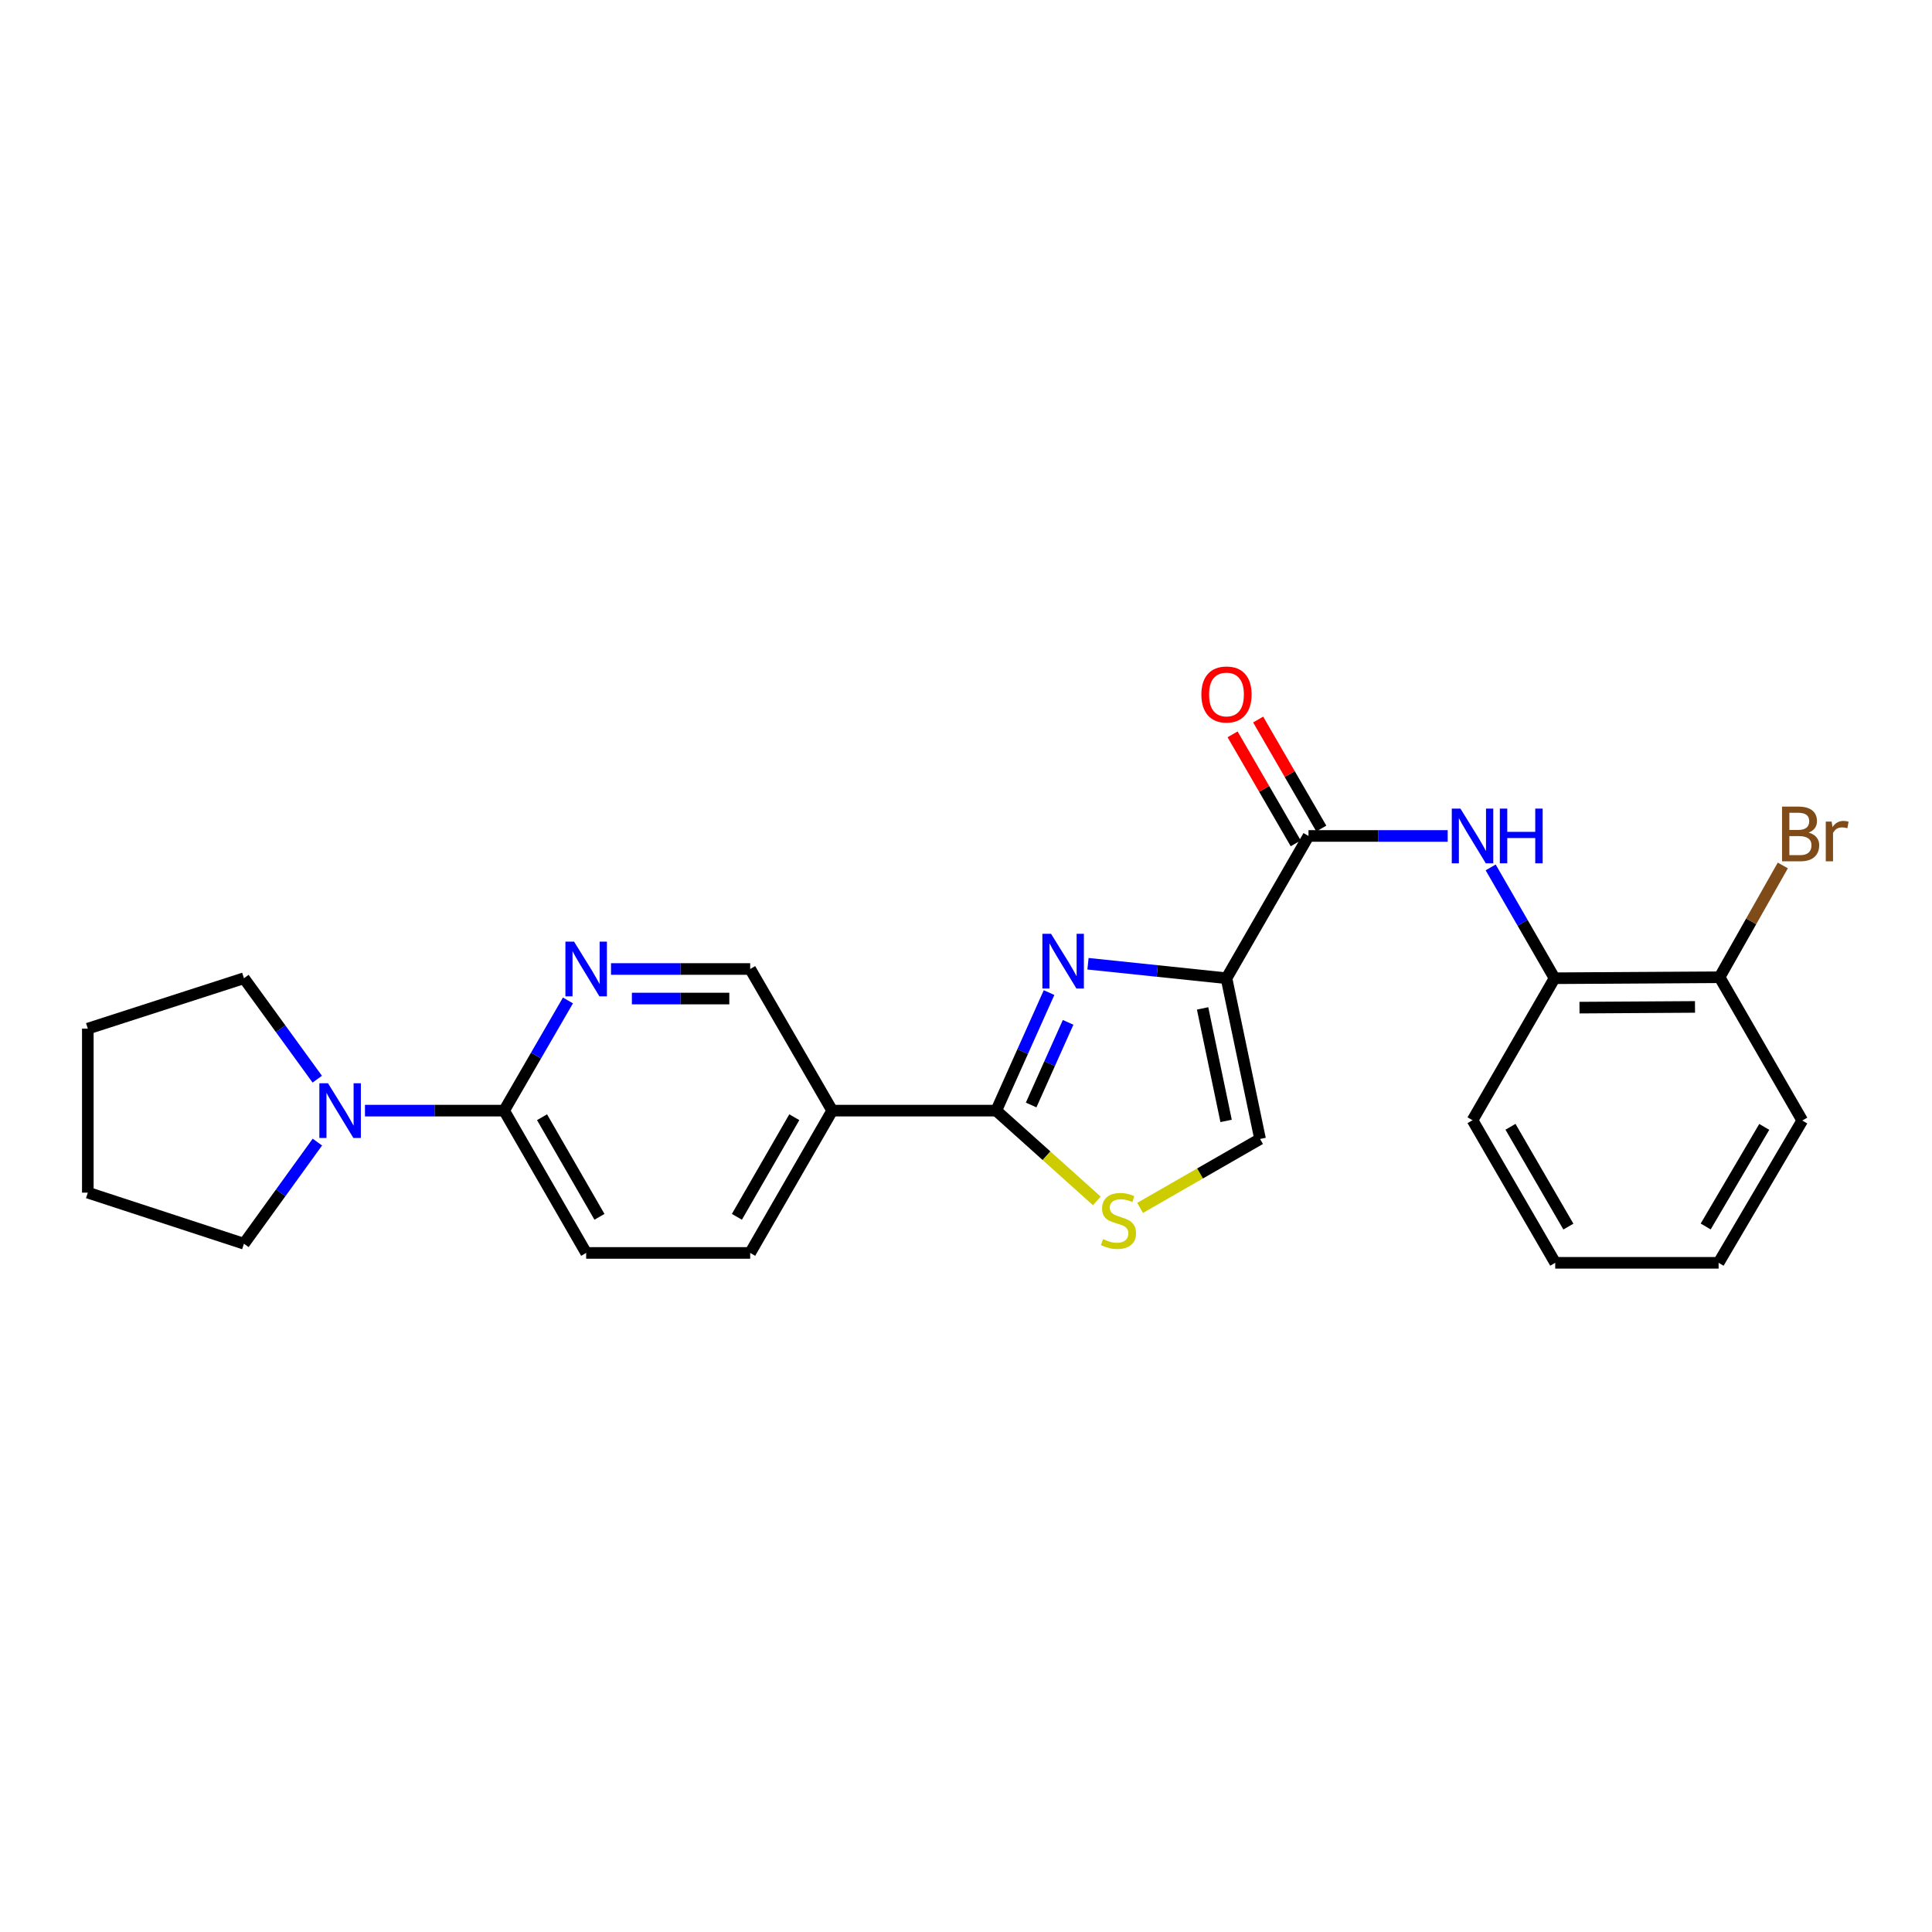<?xml version='1.0' encoding='iso-8859-1'?>
<svg version='1.1' baseProfile='full'
              xmlns='http://www.w3.org/2000/svg'
                      xmlns:rdkit='http://www.rdkit.org/xml'
                      xmlns:xlink='http://www.w3.org/1999/xlink'
                  xml:space='preserve'
width='1000px' height='1000px' viewBox='0 0 1000 1000'>
<!-- END OF HEADER -->
<rect style='opacity:1.0;fill:#FFFFFF;stroke:none' width='1000' height='1000' x='0' y='0'> </rect>
<path class='bond-0' d='M 634.825,506.335 L 598.983,502.582' style='fill:none;fill-rule:evenodd;stroke:#000000;stroke-width:6px;stroke-linecap:butt;stroke-linejoin:miter;stroke-opacity:1' />
<path class='bond-0' d='M 598.983,502.582 L 563.142,498.829' style='fill:none;fill-rule:evenodd;stroke:#0000FF;stroke-width:6px;stroke-linecap:butt;stroke-linejoin:miter;stroke-opacity:1' />
<path class='bond-2' d='M 634.825,506.335 L 677.281,432.689' style='fill:none;fill-rule:evenodd;stroke:#000000;stroke-width:6px;stroke-linecap:butt;stroke-linejoin:miter;stroke-opacity:1' />
<path class='bond-4' d='M 634.825,506.335 L 652.208,589.532' style='fill:none;fill-rule:evenodd;stroke:#000000;stroke-width:6px;stroke-linecap:butt;stroke-linejoin:miter;stroke-opacity:1' />
<path class='bond-4' d='M 622.462,521.943 L 634.63,580.181' style='fill:none;fill-rule:evenodd;stroke:#000000;stroke-width:6px;stroke-linecap:butt;stroke-linejoin:miter;stroke-opacity:1' />
<path class='bond-1' d='M 542.993,513.761 L 529.323,544.31' style='fill:none;fill-rule:evenodd;stroke:#0000FF;stroke-width:6px;stroke-linecap:butt;stroke-linejoin:miter;stroke-opacity:1' />
<path class='bond-1' d='M 529.323,544.31 L 515.654,574.859' style='fill:none;fill-rule:evenodd;stroke:#000000;stroke-width:6px;stroke-linecap:butt;stroke-linejoin:miter;stroke-opacity:1' />
<path class='bond-1' d='M 552.852,529.172 L 543.283,550.557' style='fill:none;fill-rule:evenodd;stroke:#0000FF;stroke-width:6px;stroke-linecap:butt;stroke-linejoin:miter;stroke-opacity:1' />
<path class='bond-1' d='M 543.283,550.557 L 533.715,571.941' style='fill:none;fill-rule:evenodd;stroke:#000000;stroke-width:6px;stroke-linecap:butt;stroke-linejoin:miter;stroke-opacity:1' />
<path class='bond-5' d='M 515.654,574.859 L 430.749,574.859' style='fill:none;fill-rule:evenodd;stroke:#000000;stroke-width:6px;stroke-linecap:butt;stroke-linejoin:miter;stroke-opacity:1' />
<path class='bond-25' d='M 515.654,574.859 L 541.684,598.221' style='fill:none;fill-rule:evenodd;stroke:#000000;stroke-width:6px;stroke-linecap:butt;stroke-linejoin:miter;stroke-opacity:1' />
<path class='bond-25' d='M 541.684,598.221 L 567.713,621.583' style='fill:none;fill-rule:evenodd;stroke:#CCCC00;stroke-width:6px;stroke-linecap:butt;stroke-linejoin:miter;stroke-opacity:1' />
<path class='bond-6' d='M 677.281,432.689 L 713.298,432.689' style='fill:none;fill-rule:evenodd;stroke:#000000;stroke-width:6px;stroke-linecap:butt;stroke-linejoin:miter;stroke-opacity:1' />
<path class='bond-6' d='M 713.298,432.689 L 749.315,432.689' style='fill:none;fill-rule:evenodd;stroke:#0000FF;stroke-width:6px;stroke-linecap:butt;stroke-linejoin:miter;stroke-opacity:1' />
<path class='bond-12' d='M 683.898,428.856 L 667.557,400.642' style='fill:none;fill-rule:evenodd;stroke:#000000;stroke-width:6px;stroke-linecap:butt;stroke-linejoin:miter;stroke-opacity:1' />
<path class='bond-12' d='M 667.557,400.642 L 651.217,372.427' style='fill:none;fill-rule:evenodd;stroke:#FF0000;stroke-width:6px;stroke-linecap:butt;stroke-linejoin:miter;stroke-opacity:1' />
<path class='bond-12' d='M 670.664,436.521 L 654.323,408.306' style='fill:none;fill-rule:evenodd;stroke:#000000;stroke-width:6px;stroke-linecap:butt;stroke-linejoin:miter;stroke-opacity:1' />
<path class='bond-12' d='M 654.323,408.306 L 637.983,380.092' style='fill:none;fill-rule:evenodd;stroke:#FF0000;stroke-width:6px;stroke-linecap:butt;stroke-linejoin:miter;stroke-opacity:1' />
<path class='bond-3' d='M 590.111,625.209 L 621.16,607.371' style='fill:none;fill-rule:evenodd;stroke:#CCCC00;stroke-width:6px;stroke-linecap:butt;stroke-linejoin:miter;stroke-opacity:1' />
<path class='bond-3' d='M 621.16,607.371 L 652.208,589.532' style='fill:none;fill-rule:evenodd;stroke:#000000;stroke-width:6px;stroke-linecap:butt;stroke-linejoin:miter;stroke-opacity:1' />
<path class='bond-11' d='M 430.749,574.859 L 388.293,501.552' style='fill:none;fill-rule:evenodd;stroke:#000000;stroke-width:6px;stroke-linecap:butt;stroke-linejoin:miter;stroke-opacity:1' />
<path class='bond-13' d='M 430.749,574.859 L 388.293,648.514' style='fill:none;fill-rule:evenodd;stroke:#000000;stroke-width:6px;stroke-linecap:butt;stroke-linejoin:miter;stroke-opacity:1' />
<path class='bond-13' d='M 411.131,578.27 L 381.412,629.828' style='fill:none;fill-rule:evenodd;stroke:#000000;stroke-width:6px;stroke-linecap:butt;stroke-linejoin:miter;stroke-opacity:1' />
<path class='bond-10' d='M 771.565,448.974 L 788.1,477.655' style='fill:none;fill-rule:evenodd;stroke:#0000FF;stroke-width:6px;stroke-linecap:butt;stroke-linejoin:miter;stroke-opacity:1' />
<path class='bond-10' d='M 788.1,477.655 L 804.634,506.335' style='fill:none;fill-rule:evenodd;stroke:#000000;stroke-width:6px;stroke-linecap:butt;stroke-linejoin:miter;stroke-opacity:1' />
<path class='bond-7' d='M 260.94,574.859 L 303.397,648.514' style='fill:none;fill-rule:evenodd;stroke:#000000;stroke-width:6px;stroke-linecap:butt;stroke-linejoin:miter;stroke-opacity:1' />
<path class='bond-7' d='M 280.559,578.27 L 310.278,629.828' style='fill:none;fill-rule:evenodd;stroke:#000000;stroke-width:6px;stroke-linecap:butt;stroke-linejoin:miter;stroke-opacity:1' />
<path class='bond-9' d='M 260.94,574.859 L 224.924,574.859' style='fill:none;fill-rule:evenodd;stroke:#000000;stroke-width:6px;stroke-linecap:butt;stroke-linejoin:miter;stroke-opacity:1' />
<path class='bond-9' d='M 224.924,574.859 L 188.907,574.859' style='fill:none;fill-rule:evenodd;stroke:#0000FF;stroke-width:6px;stroke-linecap:butt;stroke-linejoin:miter;stroke-opacity:1' />
<path class='bond-26' d='M 260.94,574.859 L 277.455,546.344' style='fill:none;fill-rule:evenodd;stroke:#000000;stroke-width:6px;stroke-linecap:butt;stroke-linejoin:miter;stroke-opacity:1' />
<path class='bond-26' d='M 277.455,546.344 L 293.969,517.83' style='fill:none;fill-rule:evenodd;stroke:#0000FF;stroke-width:6px;stroke-linecap:butt;stroke-linejoin:miter;stroke-opacity:1' />
<path class='bond-8' d='M 316.259,501.552 L 352.276,501.552' style='fill:none;fill-rule:evenodd;stroke:#0000FF;stroke-width:6px;stroke-linecap:butt;stroke-linejoin:miter;stroke-opacity:1' />
<path class='bond-8' d='M 352.276,501.552 L 388.293,501.552' style='fill:none;fill-rule:evenodd;stroke:#000000;stroke-width:6px;stroke-linecap:butt;stroke-linejoin:miter;stroke-opacity:1' />
<path class='bond-8' d='M 327.064,516.845 L 352.276,516.845' style='fill:none;fill-rule:evenodd;stroke:#0000FF;stroke-width:6px;stroke-linecap:butt;stroke-linejoin:miter;stroke-opacity:1' />
<path class='bond-8' d='M 352.276,516.845 L 377.488,516.845' style='fill:none;fill-rule:evenodd;stroke:#000000;stroke-width:6px;stroke-linecap:butt;stroke-linejoin:miter;stroke-opacity:1' />
<path class='bond-17' d='M 164.219,558.581 L 145.242,532.458' style='fill:none;fill-rule:evenodd;stroke:#0000FF;stroke-width:6px;stroke-linecap:butt;stroke-linejoin:miter;stroke-opacity:1' />
<path class='bond-17' d='M 145.242,532.458 L 126.264,506.335' style='fill:none;fill-rule:evenodd;stroke:#000000;stroke-width:6px;stroke-linecap:butt;stroke-linejoin:miter;stroke-opacity:1' />
<path class='bond-18' d='M 164.277,591.144 L 145.27,617.446' style='fill:none;fill-rule:evenodd;stroke:#0000FF;stroke-width:6px;stroke-linecap:butt;stroke-linejoin:miter;stroke-opacity:1' />
<path class='bond-18' d='M 145.27,617.446 L 126.264,643.748' style='fill:none;fill-rule:evenodd;stroke:#000000;stroke-width:6px;stroke-linecap:butt;stroke-linejoin:miter;stroke-opacity:1' />
<path class='bond-15' d='M 804.634,506.335 L 890.048,505.809' style='fill:none;fill-rule:evenodd;stroke:#000000;stroke-width:6px;stroke-linecap:butt;stroke-linejoin:miter;stroke-opacity:1' />
<path class='bond-15' d='M 817.54,521.55 L 877.33,521.181' style='fill:none;fill-rule:evenodd;stroke:#000000;stroke-width:6px;stroke-linecap:butt;stroke-linejoin:miter;stroke-opacity:1' />
<path class='bond-19' d='M 804.634,506.335 L 762.177,579.829' style='fill:none;fill-rule:evenodd;stroke:#000000;stroke-width:6px;stroke-linecap:butt;stroke-linejoin:miter;stroke-opacity:1' />
<path class='bond-14' d='M 388.293,648.514 L 303.397,648.514' style='fill:none;fill-rule:evenodd;stroke:#000000;stroke-width:6px;stroke-linecap:butt;stroke-linejoin:miter;stroke-opacity:1' />
<path class='bond-16' d='M 890.048,505.809 L 906.414,476.879' style='fill:none;fill-rule:evenodd;stroke:#000000;stroke-width:6px;stroke-linecap:butt;stroke-linejoin:miter;stroke-opacity:1' />
<path class='bond-16' d='M 906.414,476.879 L 922.779,447.95' style='fill:none;fill-rule:evenodd;stroke:#7F4C19;stroke-width:6px;stroke-linecap:butt;stroke-linejoin:miter;stroke-opacity:1' />
<path class='bond-20' d='M 890.048,505.809 L 932.853,579.982' style='fill:none;fill-rule:evenodd;stroke:#000000;stroke-width:6px;stroke-linecap:butt;stroke-linejoin:miter;stroke-opacity:1' />
<path class='bond-21' d='M 126.264,506.335 L 45.455,532.419' style='fill:none;fill-rule:evenodd;stroke:#000000;stroke-width:6px;stroke-linecap:butt;stroke-linejoin:miter;stroke-opacity:1' />
<path class='bond-22' d='M 126.264,643.748 L 45.455,617.315' style='fill:none;fill-rule:evenodd;stroke:#000000;stroke-width:6px;stroke-linecap:butt;stroke-linejoin:miter;stroke-opacity:1' />
<path class='bond-23' d='M 762.177,579.829 L 804.982,653.629' style='fill:none;fill-rule:evenodd;stroke:#000000;stroke-width:6px;stroke-linecap:butt;stroke-linejoin:miter;stroke-opacity:1' />
<path class='bond-23' d='M 781.827,583.226 L 811.791,634.886' style='fill:none;fill-rule:evenodd;stroke:#000000;stroke-width:6px;stroke-linecap:butt;stroke-linejoin:miter;stroke-opacity:1' />
<path class='bond-27' d='M 932.853,579.982 L 889.547,653.629' style='fill:none;fill-rule:evenodd;stroke:#000000;stroke-width:6px;stroke-linecap:butt;stroke-linejoin:miter;stroke-opacity:1' />
<path class='bond-27' d='M 913.174,583.277 L 882.86,634.83' style='fill:none;fill-rule:evenodd;stroke:#000000;stroke-width:6px;stroke-linecap:butt;stroke-linejoin:miter;stroke-opacity:1' />
<path class='bond-28' d='M 45.455,532.419 L 45.455,617.315' style='fill:none;fill-rule:evenodd;stroke:#000000;stroke-width:6px;stroke-linecap:butt;stroke-linejoin:miter;stroke-opacity:1' />
<path class='bond-24' d='M 804.982,653.629 L 889.547,653.629' style='fill:none;fill-rule:evenodd;stroke:#000000;stroke-width:6px;stroke-linecap:butt;stroke-linejoin:miter;stroke-opacity:1' />
<path  class='atom-1' d='M 544.017 483.322
L 553.297 498.322
Q 554.217 499.802, 555.697 502.482
Q 557.177 505.162, 557.257 505.322
L 557.257 483.322
L 561.017 483.322
L 561.017 511.642
L 557.137 511.642
L 547.177 495.242
Q 546.017 493.322, 544.777 491.122
Q 543.577 488.922, 543.217 488.242
L 543.217 511.642
L 539.537 511.642
L 539.537 483.322
L 544.017 483.322
' fill='#0000FF'/>
<path  class='atom-4' d='M 570.918 641.36
Q 571.238 641.48, 572.558 642.04
Q 573.878 642.6, 575.318 642.96
Q 576.798 643.28, 578.238 643.28
Q 580.918 643.28, 582.478 642
Q 584.038 640.68, 584.038 638.4
Q 584.038 636.84, 583.238 635.88
Q 582.478 634.92, 581.278 634.4
Q 580.078 633.88, 578.078 633.28
Q 575.558 632.52, 574.038 631.8
Q 572.558 631.08, 571.478 629.56
Q 570.438 628.04, 570.438 625.48
Q 570.438 621.92, 572.838 619.72
Q 575.278 617.52, 580.078 617.52
Q 583.358 617.52, 587.078 619.08
L 586.158 622.16
Q 582.758 620.76, 580.198 620.76
Q 577.438 620.76, 575.918 621.92
Q 574.398 623.04, 574.438 625
Q 574.438 626.52, 575.198 627.44
Q 575.998 628.36, 577.118 628.88
Q 578.278 629.4, 580.198 630
Q 582.758 630.8, 584.278 631.6
Q 585.798 632.4, 586.878 634.04
Q 587.998 635.64, 587.998 638.4
Q 587.998 642.32, 585.358 644.44
Q 582.758 646.52, 578.398 646.52
Q 575.878 646.52, 573.958 645.96
Q 572.078 645.44, 569.838 644.52
L 570.918 641.36
' fill='#CCCC00'/>
<path  class='atom-7' d='M 755.917 418.529
L 765.197 433.529
Q 766.117 435.009, 767.597 437.689
Q 769.077 440.369, 769.157 440.529
L 769.157 418.529
L 772.917 418.529
L 772.917 446.849
L 769.037 446.849
L 759.077 430.449
Q 757.917 428.529, 756.677 426.329
Q 755.477 424.129, 755.117 423.449
L 755.117 446.849
L 751.437 446.849
L 751.437 418.529
L 755.917 418.529
' fill='#0000FF'/>
<path  class='atom-7' d='M 776.317 418.529
L 780.157 418.529
L 780.157 430.569
L 794.637 430.569
L 794.637 418.529
L 798.477 418.529
L 798.477 446.849
L 794.637 446.849
L 794.637 433.769
L 780.157 433.769
L 780.157 446.849
L 776.317 446.849
L 776.317 418.529
' fill='#0000FF'/>
<path  class='atom-9' d='M 297.137 487.392
L 306.417 502.392
Q 307.337 503.872, 308.817 506.552
Q 310.297 509.232, 310.377 509.392
L 310.377 487.392
L 314.137 487.392
L 314.137 515.712
L 310.257 515.712
L 300.297 499.312
Q 299.137 497.392, 297.897 495.192
Q 296.697 492.992, 296.337 492.312
L 296.337 515.712
L 292.657 515.712
L 292.657 487.392
L 297.137 487.392
' fill='#0000FF'/>
<path  class='atom-10' d='M 169.784 560.699
L 179.064 575.699
Q 179.984 577.179, 181.464 579.859
Q 182.944 582.539, 183.024 582.699
L 183.024 560.699
L 186.784 560.699
L 186.784 589.019
L 182.904 589.019
L 172.944 572.619
Q 171.784 570.699, 170.544 568.499
Q 169.344 566.299, 168.984 565.619
L 168.984 589.019
L 165.304 589.019
L 165.304 560.699
L 169.784 560.699
' fill='#0000FF'/>
<path  class='atom-13' d='M 621.825 359.462
Q 621.825 352.662, 625.185 348.862
Q 628.545 345.062, 634.825 345.062
Q 641.105 345.062, 644.465 348.862
Q 647.825 352.662, 647.825 359.462
Q 647.825 366.342, 644.425 370.262
Q 641.025 374.142, 634.825 374.142
Q 628.585 374.142, 625.185 370.262
Q 621.825 366.382, 621.825 359.462
M 634.825 370.942
Q 639.145 370.942, 641.465 368.062
Q 643.825 365.142, 643.825 359.462
Q 643.825 353.902, 641.465 351.102
Q 639.145 348.262, 634.825 348.262
Q 630.505 348.262, 628.145 351.062
Q 625.825 353.862, 625.825 359.462
Q 625.825 365.182, 628.145 368.062
Q 630.505 370.942, 634.825 370.942
' fill='#FF0000'/>
<path  class='atom-17' d='M 936.135 430.941
Q 938.855 431.701, 940.215 433.381
Q 941.615 435.021, 941.615 437.461
Q 941.615 441.381, 939.095 443.621
Q 936.615 445.821, 931.895 445.821
L 922.375 445.821
L 922.375 417.501
L 930.735 417.501
Q 935.575 417.501, 938.015 419.461
Q 940.455 421.421, 940.455 425.021
Q 940.455 429.301, 936.135 430.941
M 926.175 420.701
L 926.175 429.581
L 930.735 429.581
Q 933.535 429.581, 934.975 428.461
Q 936.455 427.301, 936.455 425.021
Q 936.455 420.701, 930.735 420.701
L 926.175 420.701
M 931.895 442.621
Q 934.655 442.621, 936.135 441.301
Q 937.615 439.981, 937.615 437.461
Q 937.615 435.141, 935.975 433.981
Q 934.375 432.781, 931.295 432.781
L 926.175 432.781
L 926.175 442.621
L 931.895 442.621
' fill='#7F4C19'/>
<path  class='atom-17' d='M 948.055 425.261
L 948.495 428.101
Q 950.655 424.901, 954.175 424.901
Q 955.295 424.901, 956.815 425.301
L 956.215 428.661
Q 954.495 428.261, 953.535 428.261
Q 951.855 428.261, 950.735 428.941
Q 949.655 429.581, 948.775 431.141
L 948.775 445.821
L 945.015 445.821
L 945.015 425.261
L 948.055 425.261
' fill='#7F4C19'/>
</svg>
